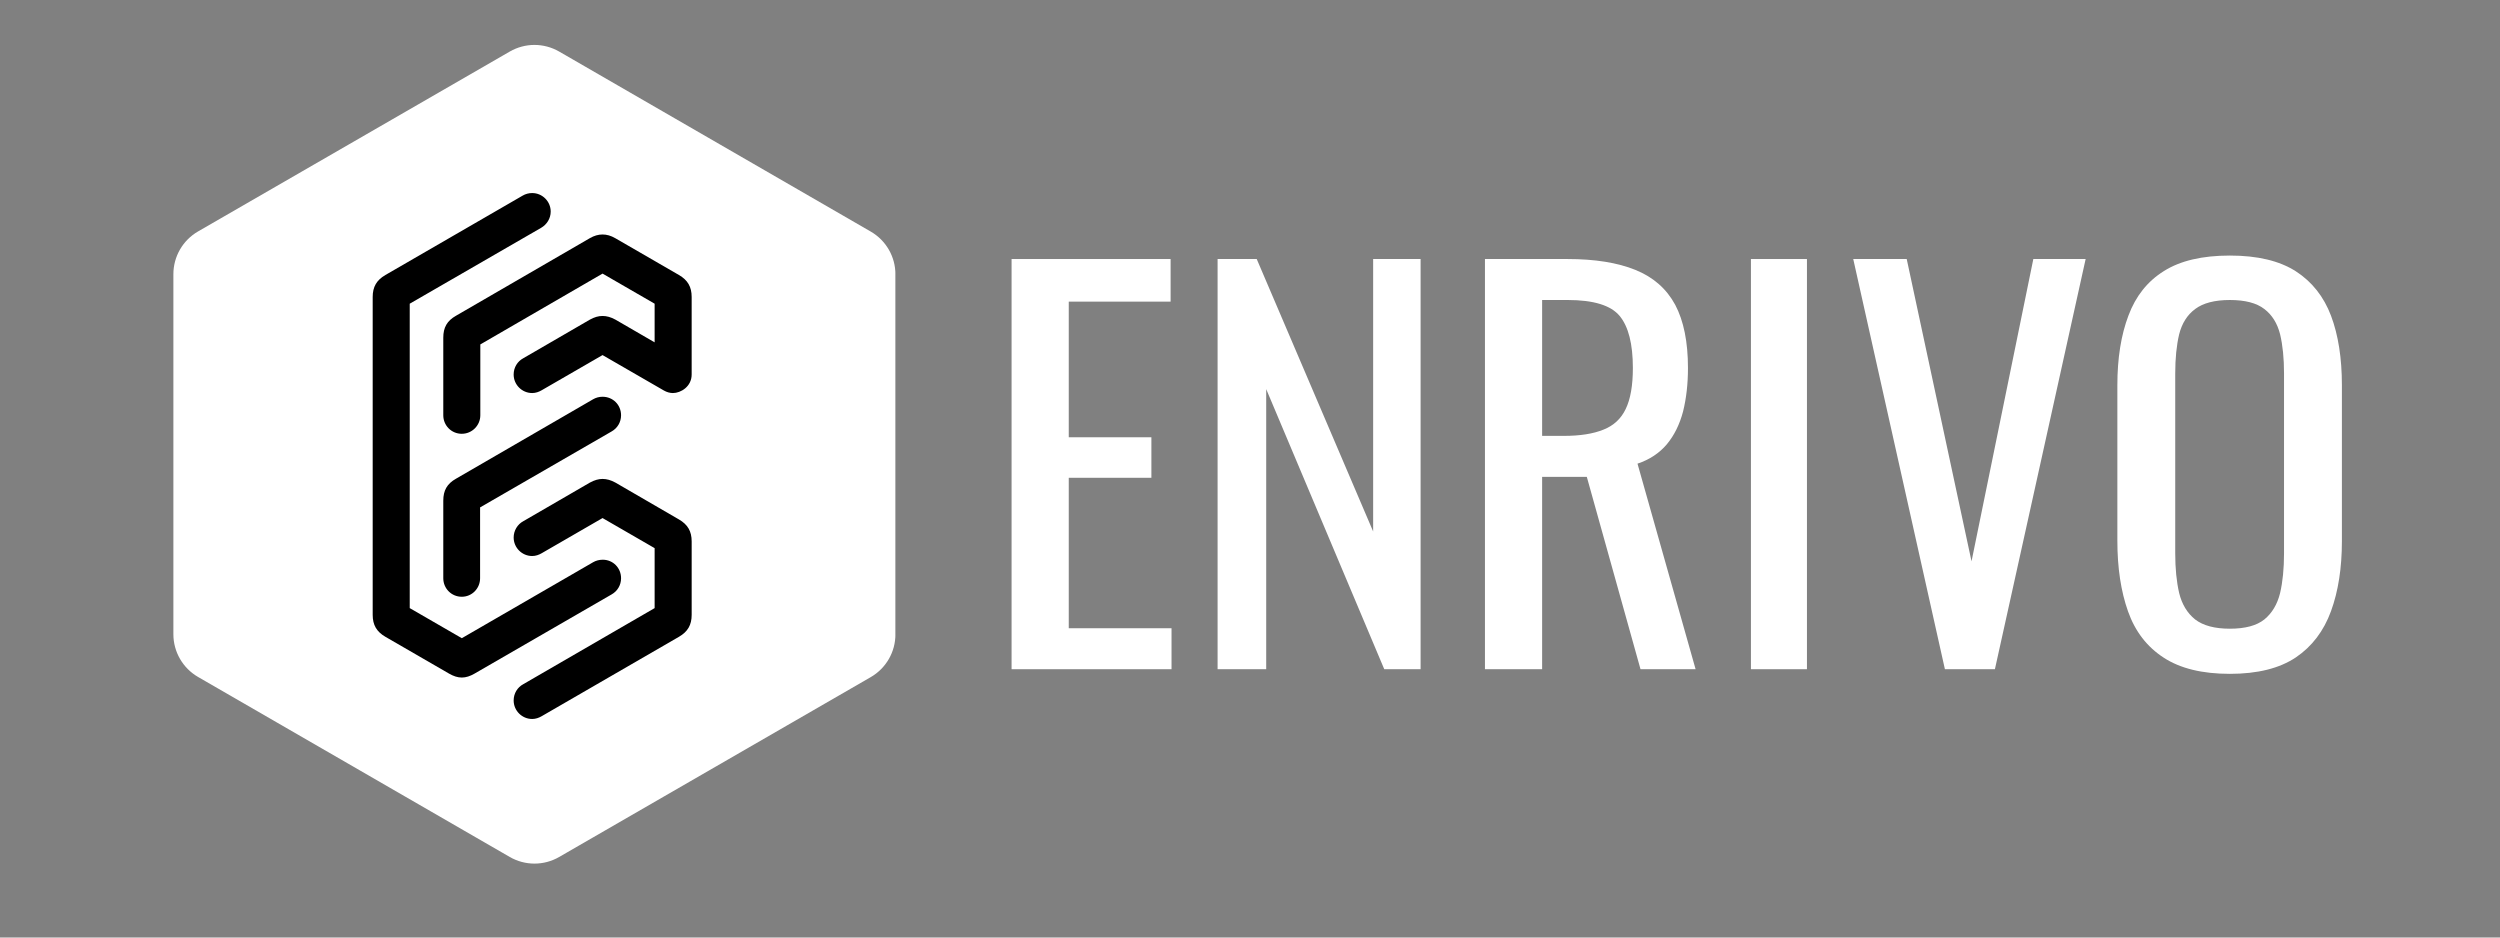 <svg version="1.2" xmlns="http://www.w3.org/2000/svg" viewBox="0 0 1080 405" width="1080" height="405">
	<rect x="0" y="0" width="1080" height="405" fill="#808080" stroke="none"/>
	<title>enrivo_Font Oswald-ai</title>
	<defs>
		<clipPath clipPathUnits="userSpaceOnUse" id="cp1">
			<path d="m230.89 19.41c3.68 0 7.36 0.96 10.66 2.86l134.64 77.79c6.6 3.82 10.65 10.87 10.63 18.49v155.46c0.02 7.62-4.03 14.66-10.63 18.49l-134.64 77.72c-6.59 3.81-14.72 3.81-21.32 0l-134.7-77.79c-6.57-3.81-10.62-10.83-10.63-18.42v-155.52c-0.01-7.62 4.04-14.67 10.63-18.49l134.7-77.73c3.3-1.9 6.98-2.86 10.66-2.86z"/>
		</clipPath>
		<linearGradient id="g1" x1="74.9" y1="19.4" x2="386.8" y2="19.4" gradientUnits="userSpaceOnUse">
			<stop offset=".4" stop-color="#ffffff"/>
			<stop offset=".6" stop-color="#ffffff"/>
		</linearGradient>
		<linearGradient id="g2" x1="429.8" y1="111.9" x2="1017.8" y2="111.9" gradientUnits="userSpaceOnUse">
			<stop offset=".4" stop-color="#ffffff"/>
			<stop offset=".6" stop-color="#ffffff"/>
		</linearGradient>
		<linearGradient id="g3" x1="429.8" y1="111.9" x2="1017.8" y2="111.9" gradientUnits="userSpaceOnUse">
			<stop offset=".4" stop-color="#ffffff"/>
			<stop offset=".4" stop-color="#ffffff"/>
			<stop offset=".6" stop-color="#ffffff"/>
		</linearGradient>
		<linearGradient id="g4" x1="429.8" y1="111.9" x2="1017.8" y2="111.9" gradientUnits="userSpaceOnUse">
			<stop offset=".4" stop-color="#ffffff"/>
			<stop offset=".4" stop-color="#ffffff"/>
			<stop offset=".6" stop-color="#ffffff"/>
		</linearGradient>
		<linearGradient id="g5" x1="429.8" y1="111.9" x2="1017.8" y2="111.9" gradientUnits="userSpaceOnUse">
			<stop offset=".4" stop-color="#ffffff"/>
			<stop offset=".4" stop-color="#ffffff"/>
			<stop offset=".6" stop-color="#ffffff"/>
		</linearGradient>
		<linearGradient id="g6" x1="429.8" y1="111.9" x2="1017.8" y2="111.9" gradientUnits="userSpaceOnUse">
			<stop offset=".4" stop-color="#ffffff"/>
			<stop offset=".4" stop-color="#ffffff"/>
			<stop offset=".6" stop-color="#ffffff"/>
		</linearGradient>
		<linearGradient id="g7" x1="429.8" y1="110.4" x2="1017.8" y2="110.4" gradientUnits="userSpaceOnUse">
			<stop offset=".4" stop-color="#ffffff"/>
			<stop offset=".4" stop-color="#ffffff"/>
			<stop offset=".6" stop-color="#ffffff"/>
		</linearGradient>
	</defs>
	<style>
		.s0 { fill: url(#g1) } 
		.s1 { fill: #000000 } 
		.s2 { fill: url(#g2) } 
		.s3 { fill: url(#g3) } 
		.s4 { fill: url(#g4) } 
		.s5 { fill: url(#g5) } 
		.s6 { fill: url(#g6) } 
		.s7 { fill: url(#g7) } 
	</style>
	<g id="Layer 1">
		<g id="&lt;Clip Group&gt;" clip-path="url(#cp1)">
			<path id="&lt;Path&gt;" class="s0" d="m74.9 19.4h311.9v354.6h-311.9z"/>
		</g>
		<g id="&lt;Group&gt;">
			<path id="&lt;Compound Path&gt;" fill-rule="evenodd" class="s1" d="m199.5 292.7c-1.8 0-3.6-0.6-5.5-1.7l-27.5-15.9c-3.8-2.2-5.5-5.1-5.5-9.5v-137.3c0-4.4 1.7-7.3 5.5-9.5l59.3-34.3c1.2-0.7 2.6-1.1 4.1-1.1 4.4 0 8 3.6 8 8 0 3-1.7 5.6-4.1 7l-56.8 32.8v131.5l22.5 13 56.7-32.8c1.2-0.7 2.6-1.1 4.2-1.1 4.4 0 7.9 3.5 7.9 8 0 3-1.6 5.6-4.1 7l-59.2 34.2c-1.9 1.1-3.7 1.7-5.5 1.7zm30.4 17.9c-4.4 0-8-3.6-8-8 0-3.1 1.7-5.7 4.1-7l56.8-32.9v-25.9l-22.5-13-26.3 15.2c-1.2 0.7-2.6 1.2-4.1 1.2-4.4 0-8-3.6-8-8 0-3 1.7-5.7 4.1-7l28.8-16.7c2-1.1 3.8-1.6 5.5-1.6 1.8 0 3.6 0.5 5.6 1.6l27.4 15.9c3.8 2.2 5.5 5.1 5.5 9.5v31.7c0 4.4-1.7 7.3-5.5 9.5l-59.3 34.3c-1.2 0.7-2.6 1.2-4.1 1.2zm-30.4-52.8c-4.5 0-8-3.6-8-8v-33.5c0-4.4 1.6-7.3 5.5-9.5l59.2-34.3c1.2-0.7 2.6-1.1 4.1-1.1 4.5 0 8 3.5 8 8 0 3-1.6 5.6-4.1 7l-56.8 32.8v30.6c0 4.4-3.5 8-7.9 8zm0-70.4c-4.5 0-8-3.6-8-8v-33.5c0-4.4 1.6-7.3 5.5-9.5l57.8-33.5c1.9-1.1 3.7-1.6 5.5-1.6 1.8 0 3.6 0.5 5.5 1.6l27.5 15.9c3.8 2.2 5.5 5.1 5.5 9.5v33.5c0 5.2-4.7 8-8.1 8-1.3 0-2.7-0.4-3.9-1.1l-26.5-15.3-26.3 15.2c-1.2 0.7-2.6 1.2-4.1 1.2-4.4 0-8-3.6-8-8 0-3.1 1.7-5.7 4.1-7l28.8-16.7c2-1.1 3.7-1.6 5.5-1.6 1.8 0 3.6 0.5 5.6 1.6l16.9 9.8v-16.7l-22.5-13-52.8 30.6v30.6c0 4.4-3.6 8-8 8z"/>
		</g>
		<path id="&lt;Path&gt;" class="s2" d="m461.7 271.4h44.4v17.7h-69.1v-177.2h68.7v18.4h-44v58.6h35.7v17.5h-35.7z"/>
		<path id="&lt;Path&gt;" class="s3" d="m593.2 111.9h20.5v177.2h-15.7l-51-121v121h-21v-177.2h16.9l50.3 117.7z"/>
		<path id="&lt;Compound Path&gt;" fill-rule="evenodd" class="s4" d="m707.4 200.3l25.1 88.8h-23.8l-23.2-83.1h-19.3v83.1h-24.7v-177.2h35.7q17.7 0 29.3 4.7 11.6 4.7 17.2 15.1 5.5 10.4 5.5 27.3 0 10.2-2.1 18.7-2.2 8.4-7 14.2-4.9 5.8-12.7 8.4zm-2-41.3q0-15.6-5.7-22.5-5.7-6.9-22.5-6.9h-11v58.7h9.4q10.5 0 17.1-2.7 6.6-2.6 9.6-8.9 3.1-6.4 3.1-17.7z"/>
		<path id="&lt;Path&gt;" class="s5" d="m756.4 111.9h24.2v177.2h-24.2z"/>
		<path id="&lt;Path&gt;" class="s6" d="m878.4 111.9h22.6l-39.2 177.2h-21.6l-39.6-177.2h23.1l28 130.6z"/>
		<path id="&lt;Compound Path&gt;" fill-rule="evenodd" class="s7" d="m1007 136.4q4.7 12.5 4.7 30v67.4q0 17.3-4.7 30.2-4.7 12.9-15.2 20-10.6 7.1-28.5 7.1-17.9 0-28.6-7-10.8-7-15.4-20-4.6-13-4.6-30.5v-67.2q0-17.5 4.8-30.1 4.7-12.6 15.3-19.2 10.6-6.7 28.5-6.7 17.9 0 28.5 6.8 10.5 6.8 15.2 19.2zm-20.3 25q0-9.9-1.7-17-1.8-7.1-6.8-10.9-5-3.9-14.9-3.9-9.8 0-15 3.9-5.1 3.8-6.9 10.9-1.7 7.1-1.7 17v77.6q0 9.9 1.7 17.2 1.8 7.3 6.9 11.4 5.2 4 15 4 9.9 0 14.9-4 5-4.1 6.8-11.4 1.7-7.3 1.7-17.2z"/>
		<g id="&lt;Group&gt;">
		</g>
	</g>
</svg>